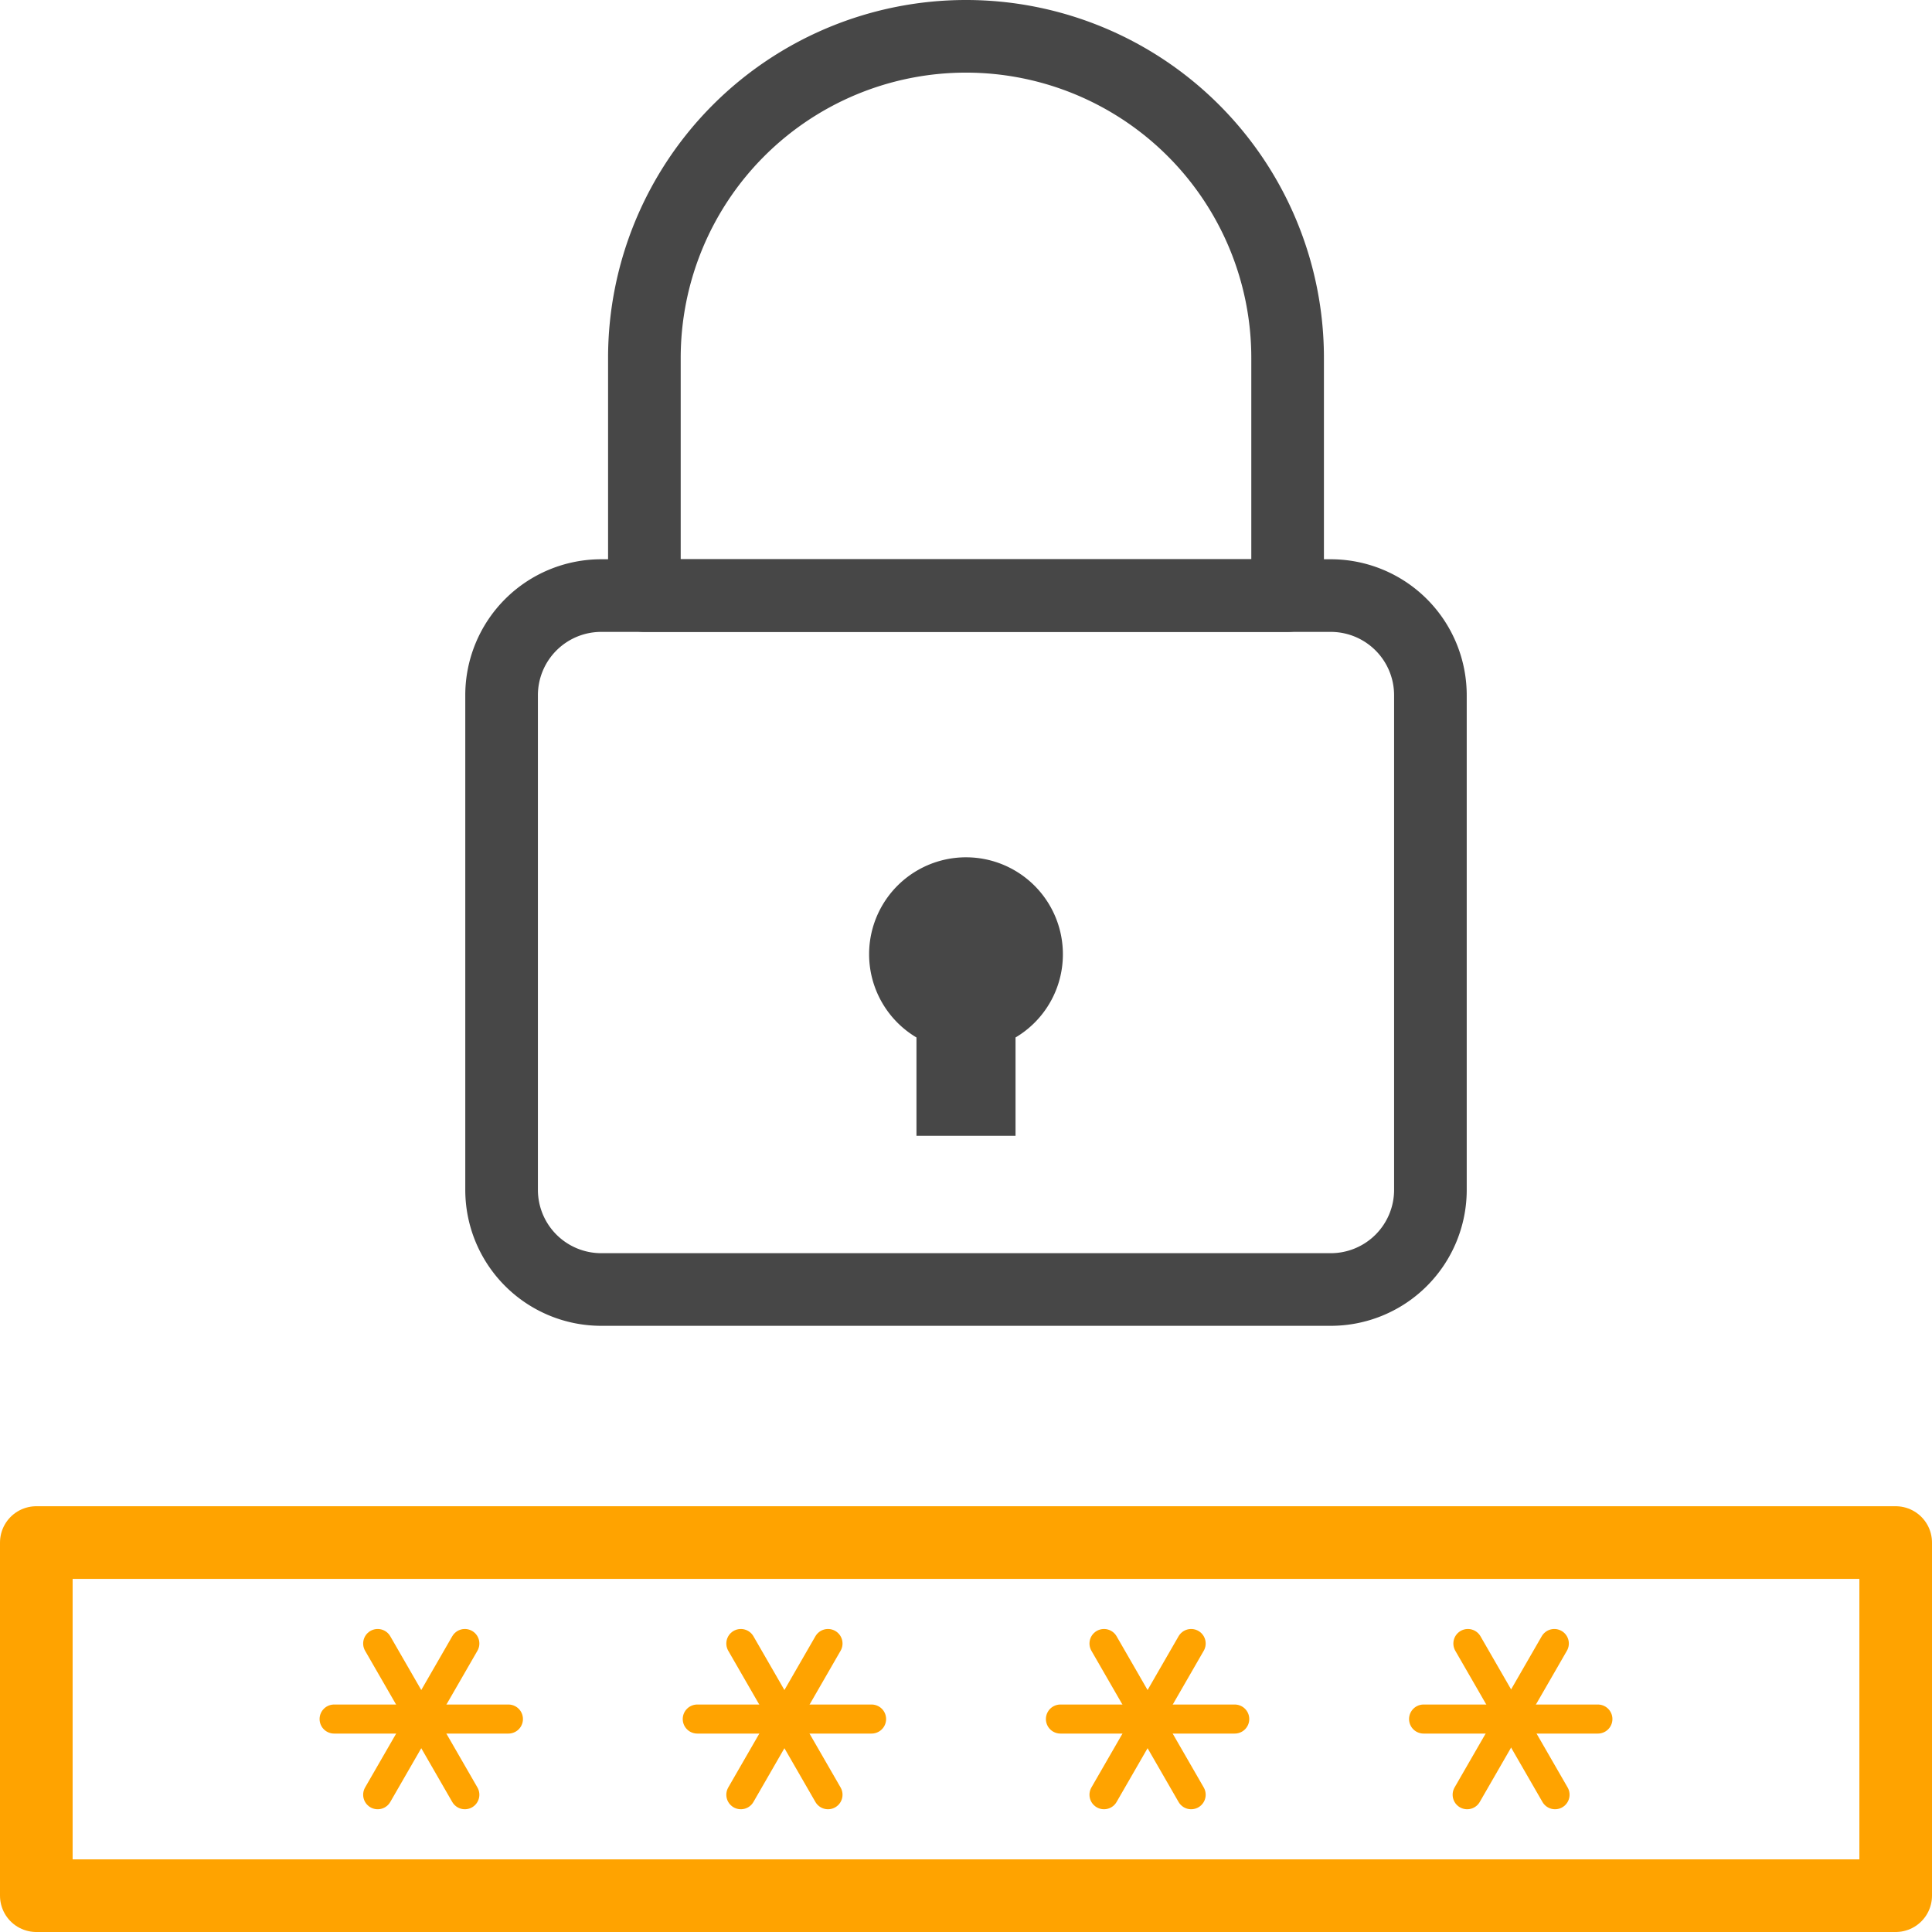 <svg id="a91bf5b0-3888-40d3-b75b-e4250d348379" data-name="svg7602" xmlns="http://www.w3.org/2000/svg" viewBox="0 0 133 133">
  <g id="bd6ce1bb-0a03-48e4-88e1-5532a5cd8edc" data-name="layer1">
    <g id="beb3c67a-56f1-43cc-bd93-549aea068588" data-name="g12967">
      <path id="b521111c-ab9f-4bbd-a44c-5b76752f7aa5" data-name="path202" d="M91.61,88.77H41.39a6.86,6.86,0,0,1-6.86-6.86v-34A6.86,6.86,0,0,1,41.39,41H91.61a6.86,6.86,0,0,1,6.86,6.86v34A6.86,6.86,0,0,1,91.61,88.77Z" transform="translate(0 0)" style="fill: none;stroke: #474747;stroke-linecap: round;stroke-linejoin: round;stroke-width: 5px"/>
      <path id="b1d75d6c-1ceb-4744-93bf-c6c44298cf94" data-name="path206" d="M88.64,41H44.36V24.64a22.14,22.14,0,1,1,44.28,0Z" transform="translate(0 0)" style="fill: none;stroke: #474747;stroke-linecap: round;stroke-linejoin: round;stroke-width: 5px"/>
      <path id="ff159f38-0d14-4d2d-b74b-90c175e86290" data-name="path210" d="M73.17,65.7a6.67,6.67,0,1,0-10.08,5.72v6.77h6.82V71.42a6.65,6.65,0,0,0,3.26-5.72" transform="translate(0 0)" style="fill: #474747"/>
      <path id="f7554426-ab13-4f80-82f4-109e0fc8e4ed" data-name="path212" d="M130.5,130.5H2.5V106.19h128Z" transform="translate(0 0)" style="fill: none;stroke: #ffa300;stroke-linecap: round;stroke-linejoin: round;stroke-width: 5px"/>
      <path id="b9dc5d93-672b-41bd-b833-0d1075878028" data-name="path216" d="M23,118.34H35" transform="translate(0 0)" style="fill: none;stroke: #ffa300;stroke-linecap: round;stroke-linejoin: round;stroke-width: 2px"/>
      <path id="bb7e7249-427d-494a-b2e5-977002935c49" data-name="path220" d="M26,123.55l6-10.41" transform="translate(0 0)" style="fill: none;stroke: #ffa300;stroke-linecap: round;stroke-linejoin: round;stroke-width: 2px"/>
      <path id="ffab9369-0de4-4bba-a497-8010ec92aee7" data-name="path224" d="M32,123.55l-6-10.41" transform="translate(0 0)" style="fill: none;stroke: #ffa300;stroke-linecap: round;stroke-linejoin: round;stroke-width: 2px"/>
      <path id="a8f3dcd0-0712-42a6-94b0-bd48a8f8904a" data-name="path228" d="M48,118.34H60" transform="translate(0 0)" style="fill: none;stroke: #ffa300;stroke-linecap: round;stroke-linejoin: round;stroke-width: 2px"/>
      <path id="fe8e737a-0112-4f10-94d9-45c5ab58a1d1" data-name="path232" d="M51,123.55l6-10.41" transform="translate(0 0)" style="fill: none;stroke: #ffa300;stroke-linecap: round;stroke-linejoin: round;stroke-width: 2px"/>
      <path id="fc7aec49-429f-4fd5-9e99-618935dacabe" data-name="path236" d="M57,123.55l-6-10.41" transform="translate(0 0)" style="fill: none;stroke: #ffa300;stroke-linecap: round;stroke-linejoin: round;stroke-width: 2px"/>
      <path id="bbcafb4f-e28a-41ab-a5c1-06b7a6d39da2" data-name="path240" d="M73,118.34H85" transform="translate(0 0)" style="fill: none;stroke: #ffa300;stroke-linecap: round;stroke-linejoin: round;stroke-width: 2px"/>
      <path id="e13f8f95-4aaf-4220-b1ef-6a2c4851f9ba" data-name="path244" d="M76,123.55l6-10.41" transform="translate(0 0)" style="fill: none;stroke: #ffa300;stroke-linecap: round;stroke-linejoin: round;stroke-width: 2px"/>
      <path id="b11f5acc-fe50-4ae2-8988-aa75f938a585" data-name="path248" d="M82,123.55l-6-10.41" transform="translate(0 0)" style="fill: none;stroke: #ffa300;stroke-linecap: round;stroke-linejoin: round;stroke-width: 2px"/>
      <path id="fed795a2-cfcb-418a-bfd7-8f73be38ed87" data-name="path252" d="M98,118.34h12" transform="translate(0 0)" style="fill: none;stroke: #ffa300;stroke-linecap: round;stroke-linejoin: round;stroke-width: 2px"/>
      <path id="a29d7e3a-a566-4f10-9625-c48ca0363e63" data-name="path256" d="M101,123.55l6-10.41" transform="translate(0 0)" style="fill: none;stroke: #ffa300;stroke-linecap: round;stroke-linejoin: round;stroke-width: 2px"/>
      <path id="ea36e66a-725d-48c2-b687-c01f6a90b30b" data-name="path260" d="M107.05,123.55l-6-10.41" transform="translate(0 0)" style="fill: none;stroke: #ffa300;stroke-linecap: round;stroke-linejoin: round;stroke-width: 2px"/>
    </g>
  </g>
</svg>
